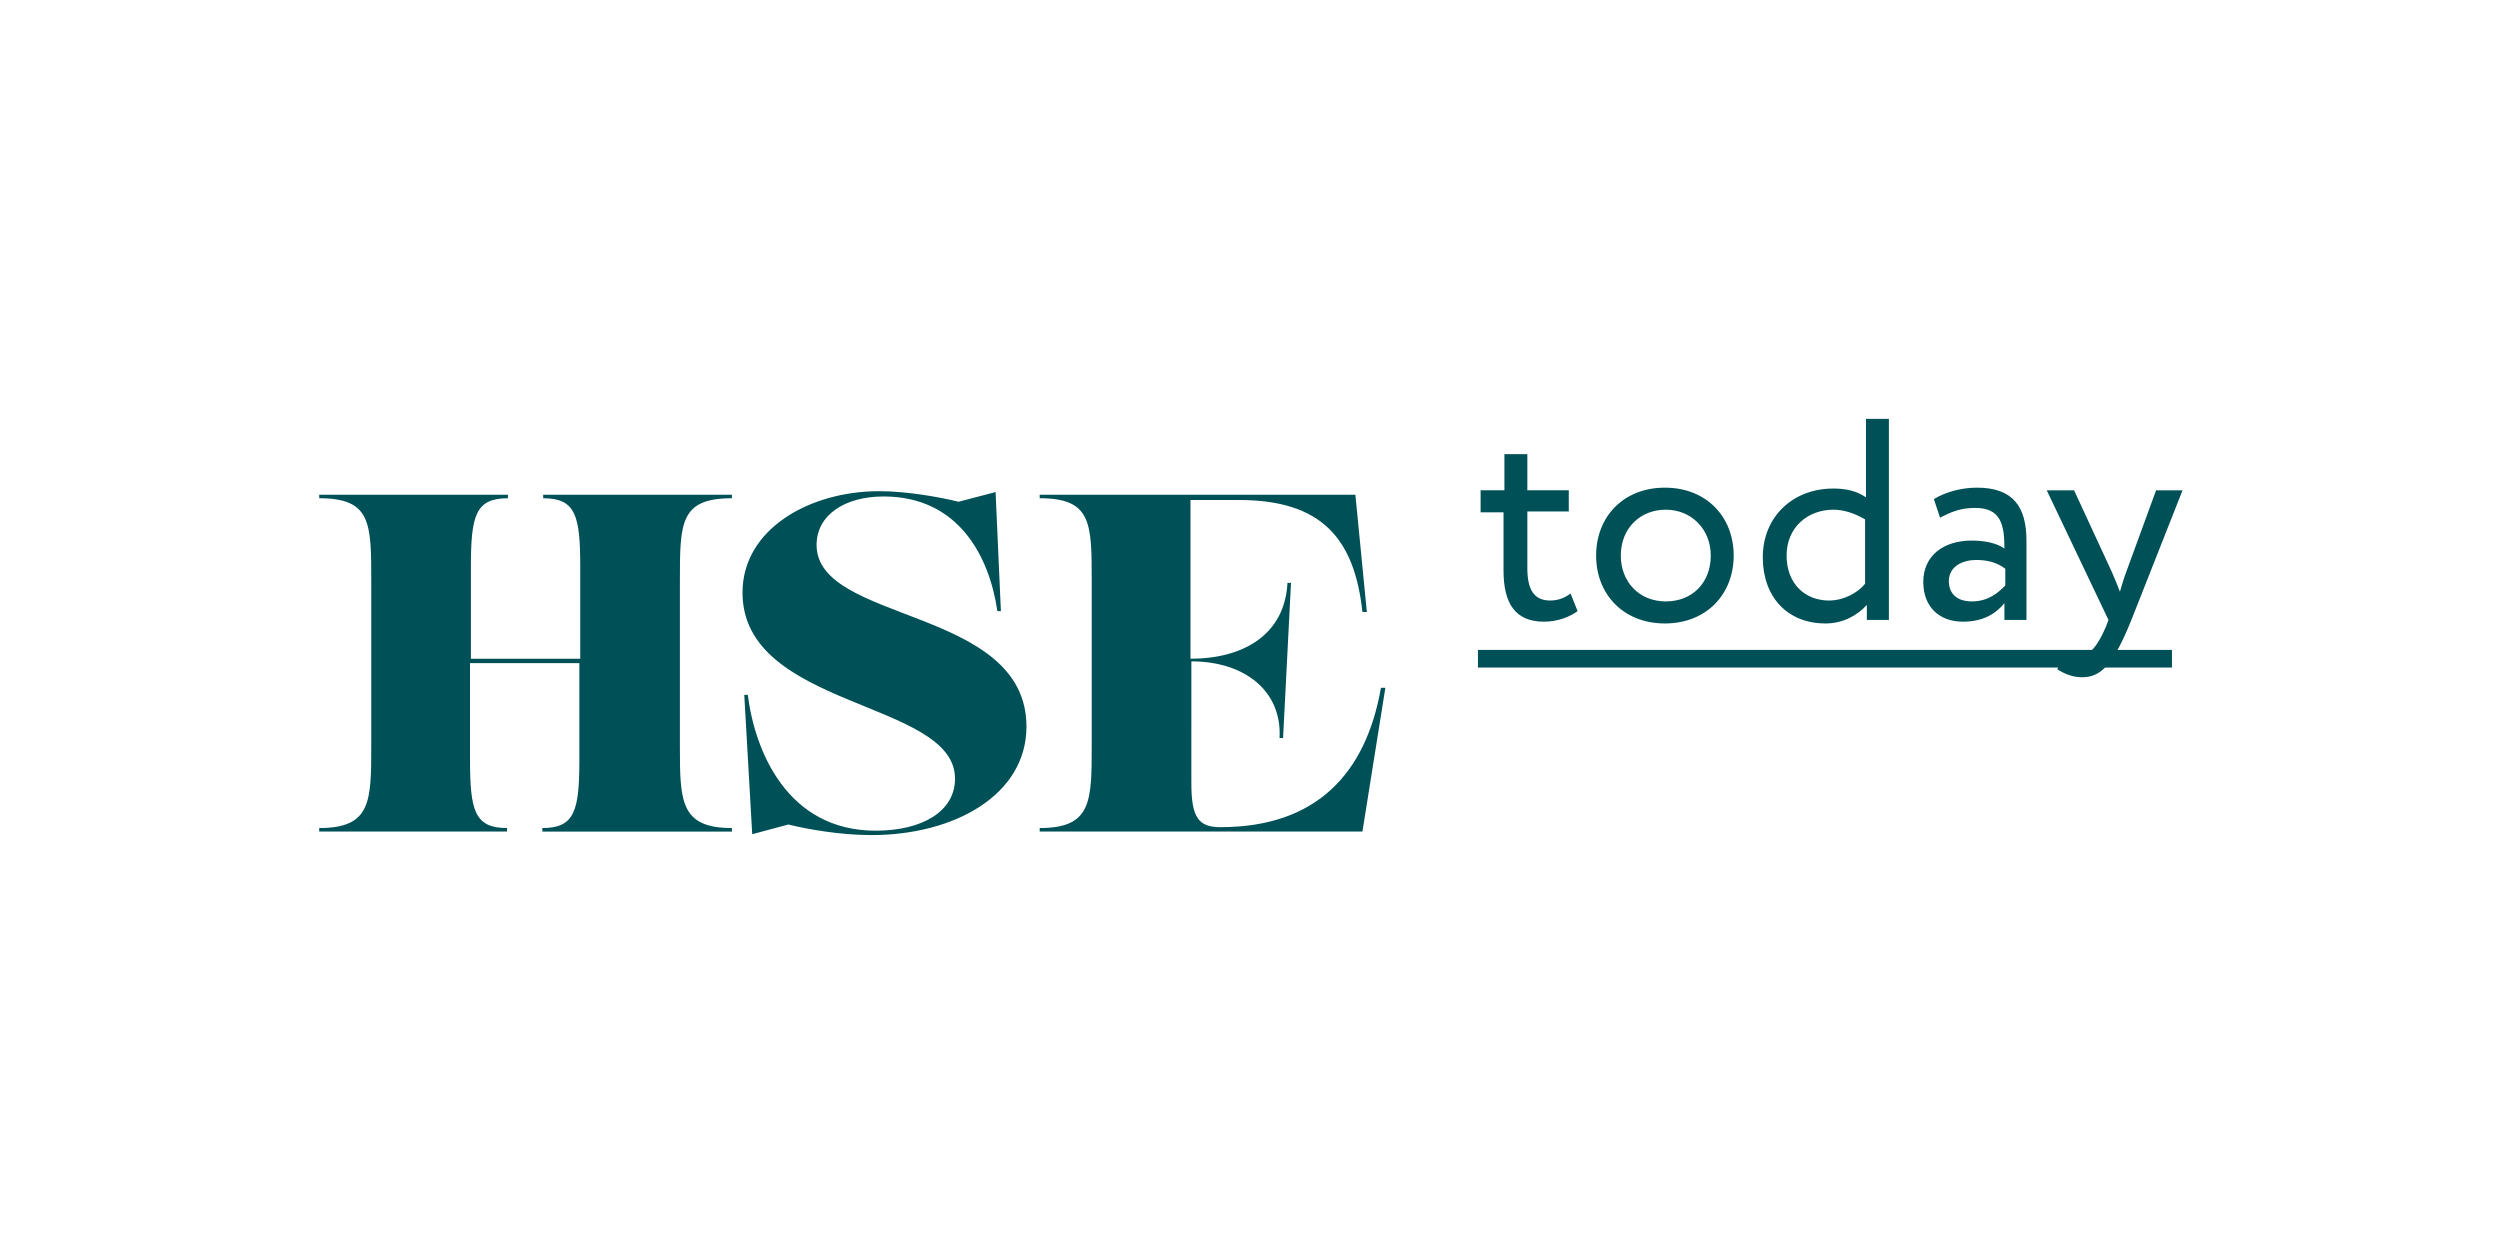 <?xml version="1.0" encoding="UTF-8"?> <!-- Generator: Adobe Illustrator 24.1.0, SVG Export Plug-In . SVG Version: 6.00 Build 0) --> <svg xmlns="http://www.w3.org/2000/svg" xmlns:xlink="http://www.w3.org/1999/xlink" id="Слой_1" x="0px" y="0px" viewBox="0 0 283.5 141.7" style="enable-background:new 0 0 283.5 141.7;" xml:space="preserve"> <style type="text/css"> .st0{clip-path:url(#SVGID_2_);fill:#005157;} .st1{clip-path:url(#SVGID_2_);fill:none;stroke:#005157;stroke-width:2;} </style> <g> <defs> <rect id="SVGID_1_" x="36.2" y="47.5" width="211.3" height="47.2"></rect> </defs> <clipPath id="SVGID_2_"> <use xlink:href="#SVGID_1_" style="overflow:visible;"></use> </clipPath> <path class="st0" d="M153.7,56.1h-35.8v0.4c5.9,0,5.9,2.8,5.9,9.4v18.6c0,6.4,0,9.4-5.9,9.4v0.4h36.6l2.6-16.3h-0.5 c-1.7,9.7-7.3,15.8-18.2,15.8c-2.5,0-3.3-1.1-3.3-5V75c6.1,0,10.3,3.4,10,8.7h0.4l0.9-17.6H146c-0.3,5.8-4.9,8.6-11,8.6v-18h5.5 c9.4,0,13.1,4.4,14,12.7h0.5L153.7,56.1z M112.9,55.8l-4.2,1.1c-2-0.5-5.8-1.2-9-1.2c-7.9,0-15.5,4.3-15.5,11.5 c0,13.2,24.1,12.2,24.1,21.1c0,3.7-3.7,5.9-9,5.9c-10,0-13.7-9-14.5-15.4h-0.4l0.9,15.8l4.1-1.1c2,0.5,5.8,1.2,9.4,1.2 c9.5,0,17.6-4.6,17.6-12.3c0-13.6-23.8-11.7-23.8-20.6c0-3.4,3.2-5.5,7.6-5.5c8.5,0,12,6.8,12.9,13h0.4L112.9,55.8z M83,94.3v-0.4 c-5.9,0-5.9-3.1-5.9-9.4V65.9c0-6.6,0-9.4,5.9-9.4v-0.4H61.6v0.4c3.7,0,4.2,2,4.2,7.8v10.4H53.4V64.3c0-5.8,0.5-7.8,4.2-7.8v-0.4 H36.2v0.4c5.9,0,5.9,2.8,5.9,9.4v18.6c0,6.4,0,9.4-5.9,9.4v0.4h21.3v-0.4c-3.7,0-4.2-2-4.2-7.8V75.2h12.4v10.9 c0,5.8-0.5,7.8-4.2,7.8v0.4H83z"></path> <path class="st0" d="M247.5,55.6h-3l-3.4,9.3c-0.3,0.8-0.5,1.5-0.7,2.2c-0.3-0.8-0.6-1.5-0.9-2.2l-4.3-9.3h-3.1l7,14.7l-0.3,0.8 c-1,2.3-1.9,3.3-3.1,3.3c-0.6,0-1.1-0.3-1.6-0.5l-0.8,2c0.8,0.5,1.7,0.9,2.8,0.9c2.1,0,3.5-1.3,5.6-6.5L247.5,55.6z M223.6,68.2 c-1.7,0-2.6-0.9-2.6-2.3c0-1.7,1.6-2.4,3.1-2.4c1.3,0,2.4,0.3,3.3,1v1.9C226.6,67.2,225.5,68.2,223.6,68.2 M220,58.7 c1.2-0.6,2.2-1.1,4-1.1c2.9,0,3.3,1.9,3.3,4.6c-1-0.7-2.5-0.9-3.7-0.9c-3.2,0-5.5,1.7-5.5,4.7c0,2.8,1.8,4.5,4.5,4.5 c2.4,0,3.8-1,4.7-2.1v1.9h2.5v-9c0-3.8-1.5-6-5.6-6c-1.8,0-3.6,0.5-4.9,1.3L220,58.7z M207.4,68.1c-2.7,0-4.8-1.9-4.8-5.1 c0-3.2,2.4-5.2,5.3-5.2c1.2,0,2.4,0.4,3.6,1.1v7.3C210.7,67.2,209.1,68.1,207.4,68.1 M211.6,70.3h2.6V47.5h-2.6v8.9 c-1-0.7-2.2-1-3.7-1c-4.6,0-8,3.2-8,7.8c0,4.5,2.8,7.5,7.1,7.5c2,0,3.6-0.9,4.7-2.1V70.3z M183.8,63c0-3.1,2.2-5.2,5.1-5.2 c2.9,0,5.1,2.2,5.1,5.2c0,3.1-2.1,5.2-5.1,5.2C185.9,68.2,183.8,66,183.8,63 M181,63c0,4.4,3.1,7.7,7.8,7.7s7.8-3.3,7.8-7.7 s-3.1-7.7-7.8-7.7S181,58.6,181,63 M167.8,58.1h2.7v6.6c0,3.7,1.3,5.8,4.6,5.8c1.6,0,3-0.6,3.8-1.2l-0.8-2 c-0.5,0.4-1.3,0.8-2.3,0.8c-1.9,0-2.6-1.3-2.6-3.7v-6.4h4.7v-2.4h-4.7v-4.1h-2.6v4.1h-2.7V58.1z"></path> <line class="st1" x1="167.6" y1="74.7" x2="246.3" y2="74.7"></line> </g> </svg> 